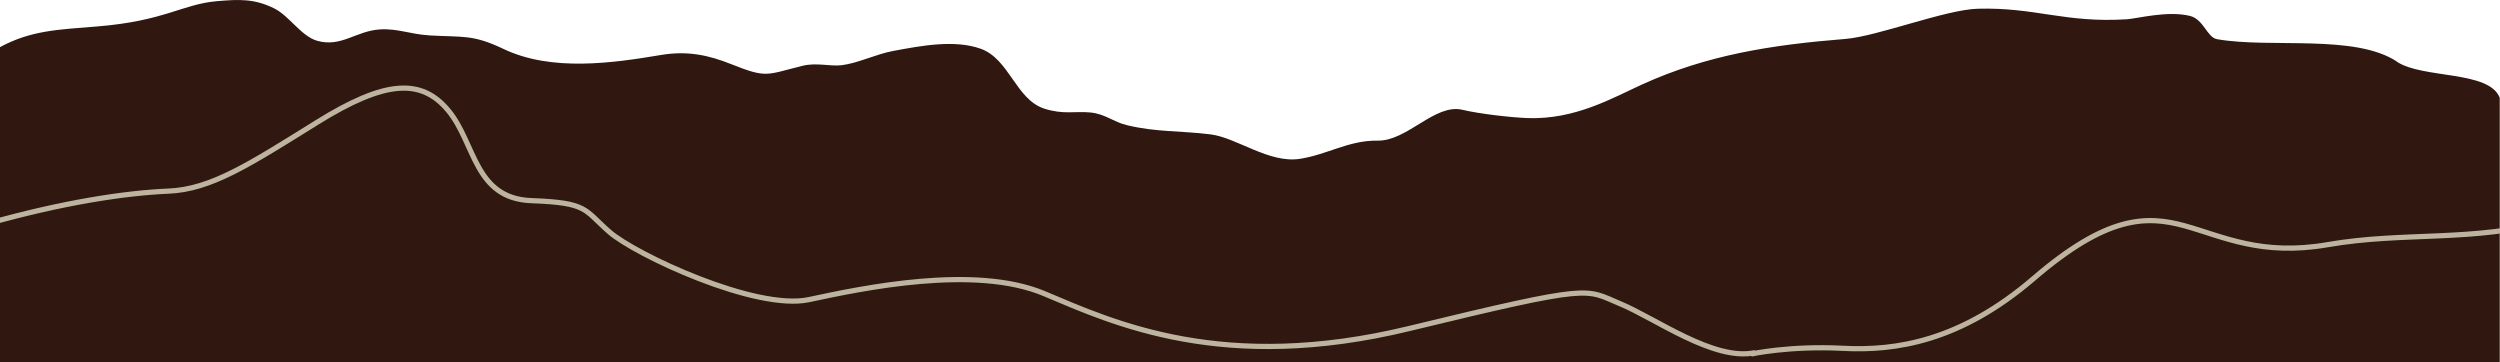 <svg xmlns="http://www.w3.org/2000/svg" width="1920" height="278.1" preserveAspectRatio="none" viewBox="0 0 1920 278.1"><path d="M1841 47.4c-32.4-21.5-97.1-10.1-138.3-17.3-7.8-1.4-10.2-15.3-20.9-17.9-17.2-4.2-40.5 2.1-48.3 2.6-47.8 3-70-9.3-114.6-8.1-24.8.7-77 21.2-101.6 23.2-57.7 4.6-106.7 12.5-156 34.9-23.3 10.6-51.4 27.1-88 25.9-13.2-.5-37.4-3.3-50.3-6.4-21-4.9-42.2 24.1-64.9 23.7-22.4-.3-38.8 10.8-59.9 14-23.7 3.6-48.4-16.3-68.5-18.8-23.7-2.9-41.2-1.6-64-7-10.9-2.6-16.6-8.6-28.1-9.8-11.8-1.2-20.9 1.8-35.7-3-21.8-7.2-26.7-38.1-48.8-46-20.1-7.1-45.5-2.3-67 1.7-13.8 2.6-27.2 9.5-39.9 11-8.8 1-19-2.2-29.7.4-28.1 6.9-27.2 9.8-54.6-1.1-17.5-7-33.7-10.6-54.1-7.2-37.4 6.3-84.2 13-121.1-4.6-23.7-11.3-30.9-8.9-56.8-10.4-14.8-.9-24.7-5.5-38.3-4.6-18.2 1.2-29.7 14-48.1 8.7-12.2-3.5-21.4-19.2-33-24.9C195.4-1 184-.6 166.6.9 140 3.2 126.5 16.1 74.8 20.3c-30.6 2.5-51 3-75 16v2392.2h1920V75.1c-8.1-21.1-59.1-14.5-79-27.7Z" style="fill:#301710"></path><path d="M-625 274.4s29.3-6.5 70.4-4.4c41 2.2 90.6-5.5 146.7-53.7 56.1-48.2 86.3-48.5 115.8-40.4 29.4 8.1 58.8 23.4 110 14.5 51.3-8.9 64.1-2.2 64.1-2.2s49.6.2 108-16.3 106-23.7 139.1-25.1c33-1.3 62.4-20.5 114.5-52.9s80-34.1 100.8-8.9c20.8 25.2 19.8 67.4 63.7 69.1 43.9 1.6 40.2 6.9 60 24.1 19.7 17.2 112.1 60.7 153.2 51.9s127.4-27.1 180.9-4.5 137.5 61.3 280.1 26.7c142.6-34.6 134.6-30.4 161.8-19.1 27.2 11.2 72.4 44.6 104 37.6m-3.3 1.1s29.3-6.5 70.4-4.4c41 2.2 90.6-5.5 146.7-53.7 56.1-48.2 86.3-48.5 115.8-40.4 29.4 8.1 58.8 23.4 110 14.5 58.7-10.2 112.4-1.7 172.1-18.6 58.4-16.5 106-23.7 139.1-25.1 33-1.3 62.4-20.5 114.5-52.9s80-34.1 100.8-8.9c20.8 25.2 19.8 67.4 63.7 69.1 43.9 1.6 40.2 6.9 60 24.1 19.7 17.2 112.1 60.7 153.2 51.9 41.2-8.8 127.4-27.1 180.9-4.5s137.5 61.3 280.1 26.7c142.6-34.6 134.6-30.4 161.8-19.1 27.2 11.2 72.4 44.6 104 37.6" style="fill:none;stroke:#bcb49e;stroke-miterlimit:10;stroke-width:4px"></path></svg>